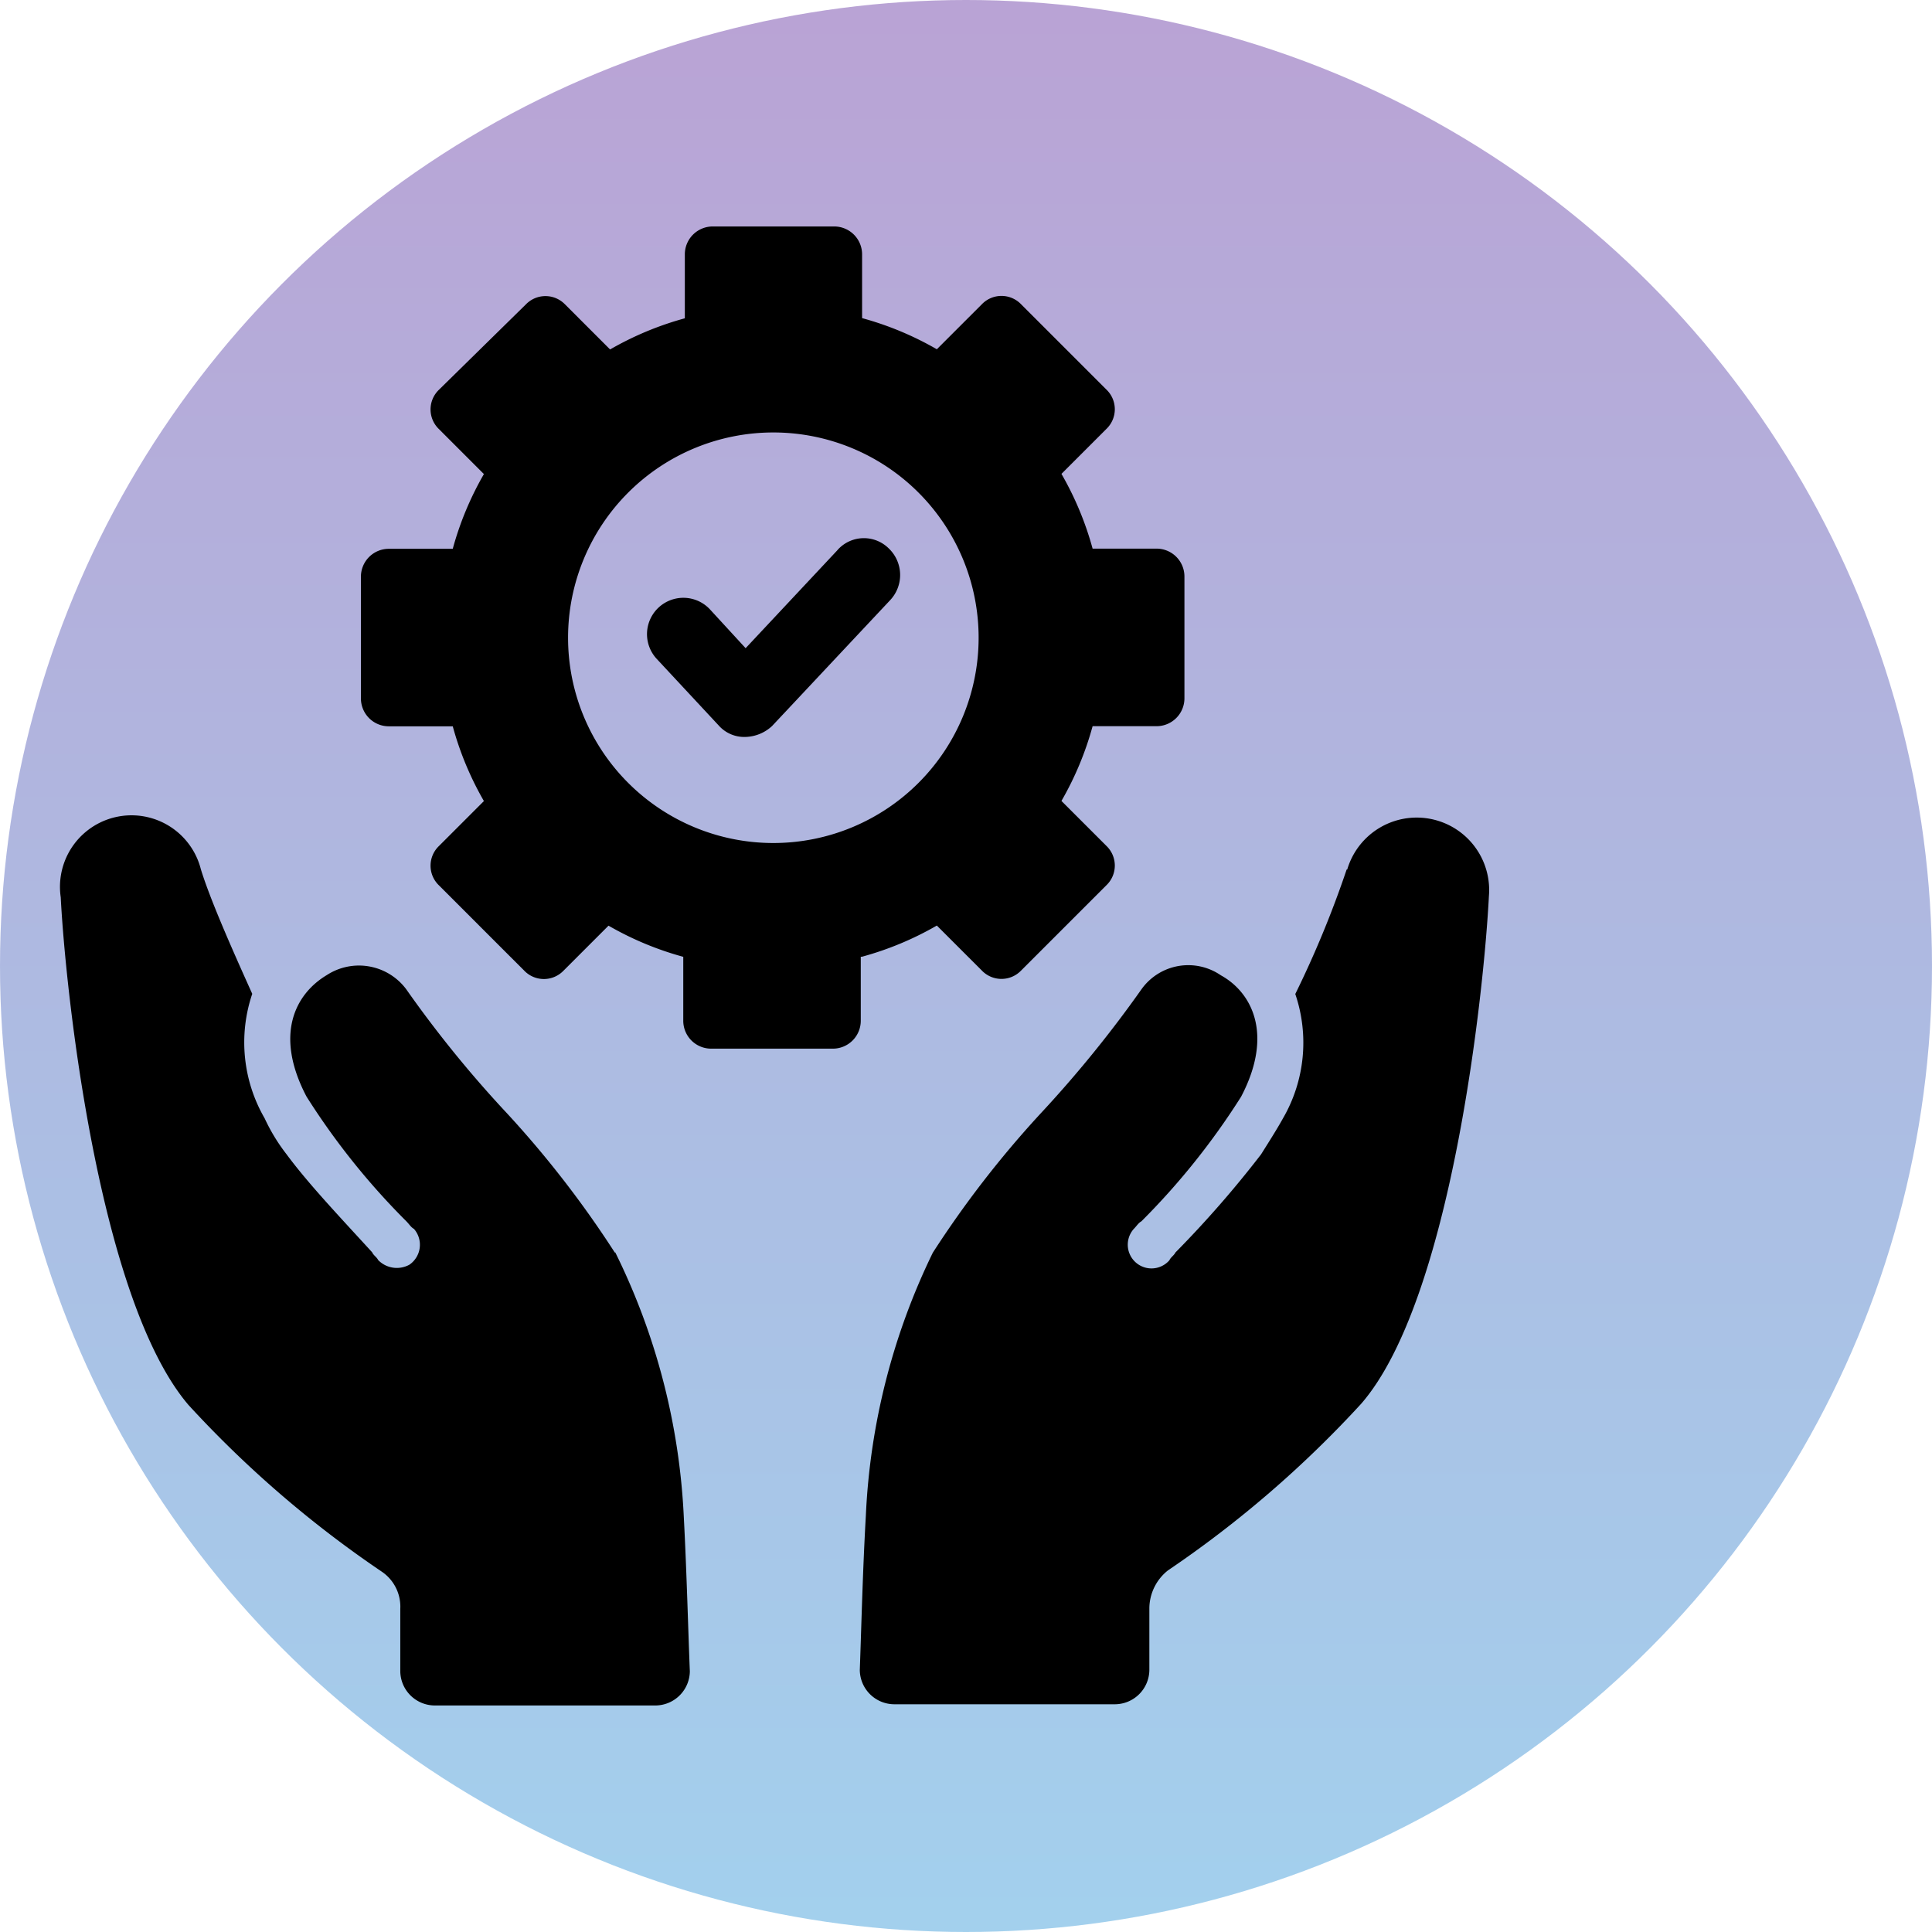 <svg xmlns="http://www.w3.org/2000/svg" xmlns:xlink="http://www.w3.org/1999/xlink" width="32" height="32" viewBox="0 0 32 32">
  <defs>
    <linearGradient id="linear-gradient" x1="0.5" x2="0.5" y2="1" gradientUnits="objectBoundingBox">
      <stop offset="0" stop-color="#7547ab"/>
      <stop offset="1" stop-color="#47a3dd"/>
    </linearGradient>
  </defs>
  <g id="Service_Guides" data-name="Service Guides" transform="translate(-690 -786)">
    <circle id="Ellipse_28" data-name="Ellipse 28" cx="16" cy="16" r="16" transform="translate(690 786)" opacity="0.5" fill="url(#linear-gradient)"/>
    <g id="noun-service-2334482" transform="translate(597.523 775.751)">
      <path id="Path_238" data-name="Path 238" d="M388.879,226.761a16.918,16.918,0,0,1-.851,2.063,2.5,2.5,0,0,1-.206,2.063c-.1.181-.232.387-.361.593a17.632,17.632,0,0,1-1.418,1.625c-.026.052-.077.077-.1.129a.393.393,0,1,1-.593-.516c.052-.052.077-.1.129-.129a11.9,11.9,0,0,0,1.651-2.063c.542-1.032.181-1.728-.335-2.012a.952.952,0,0,0-1.315.232,19.65,19.65,0,0,1-1.676,2.063,16.928,16.928,0,0,0-1.78,2.3,11.076,11.076,0,0,0-1.109,4.359c-.052.9-.077,1.934-.1,2.553a.573.573,0,0,0,.567.567h3.662a.573.573,0,0,0,.567-.567v-1.032a.808.808,0,0,1,.309-.619,18.128,18.128,0,0,0,3.2-2.76c1.5-1.728,2.037-6.86,2.115-8.408a1.2,1.2,0,0,0-2.347-.439Z" transform="translate(-274.097 -202.111)"/>
      <path id="Path_239" data-name="Path 239" d="M102.66,233.147a16.91,16.91,0,0,0-1.78-2.3,19,19,0,0,1-1.676-2.063.977.977,0,0,0-1.315-.232c-.516.309-.877.98-.335,2.012a11.9,11.9,0,0,0,1.651,2.063c.052.052.077.1.129.129a.4.4,0,0,1-.077.593.432.432,0,0,1-.516-.077c-.026-.052-.077-.077-.1-.129-.542-.593-1.057-1.135-1.419-1.625a3.05,3.05,0,0,1-.361-.593,2.509,2.509,0,0,1-.206-2.063c-.361-.8-.7-1.573-.851-2.063a1.185,1.185,0,0,0-2.321.464c.077,1.522.619,6.654,2.115,8.408a18.131,18.131,0,0,0,3.2,2.76.7.7,0,0,1,.309.619v1.032a.573.573,0,0,0,.567.567h3.662a.573.573,0,0,0,.567-.567c-.026-.619-.052-1.651-.1-2.553a11.036,11.036,0,0,0-1.135-4.384Z" transform="translate(0 -202.152)"/>
      <path id="Path_240" data-name="Path 240" d="M209.9,26.095a5.234,5.234,0,0,0,1.238-.516l.748.748a.451.451,0,0,0,.645,0l1.419-1.419a.451.451,0,0,0,0-.645l-.748-.748a5.234,5.234,0,0,0,.516-1.238h1.057a.462.462,0,0,0,.464-.464V19.8a.462.462,0,0,0-.464-.464h-1.057a5.236,5.236,0,0,0-.516-1.238l.748-.748a.451.451,0,0,0,0-.645l-1.419-1.419a.451.451,0,0,0-.645,0l-.748.748a5.233,5.233,0,0,0-1.238-.516V14.463A.462.462,0,0,0,209.44,14h-2.012a.462.462,0,0,0-.464.464v1.057a5.235,5.235,0,0,0-1.238.516l-.748-.748a.451.451,0,0,0-.645,0l-1.445,1.419a.451.451,0,0,0,0,.645l.748.748a5.234,5.234,0,0,0-.516,1.238h-1.057a.462.462,0,0,0-.464.464v2.012a.462.462,0,0,0,.464.464h1.057a5.235,5.235,0,0,0,.516,1.238l-.748.748a.451.451,0,0,0,0,.645l1.419,1.419a.451.451,0,0,0,.645,0l.748-.748a5.233,5.233,0,0,0,1.238.516v1.057a.462.462,0,0,0,.464.464h2.012a.462.462,0,0,0,.464-.464V26.095Zm-1.47-1.883a3.4,3.4,0,1,1,3.4-3.4A3.4,3.4,0,0,1,208.434,24.212Z" transform="translate(-103.144 0)"/>
      <path id="Path_241" data-name="Path 241" d="M307.644,126.4l-1.522,1.625-.593-.645a.6.6,0,1,0-.877.825l1.032,1.109a.565.565,0,0,0,.438.181.672.672,0,0,0,.438-.181l1.96-2.089a.608.608,0,0,0-.026-.851.584.584,0,0,0-.851.026Z" transform="translate(-201.295 -107.04)"/>
    </g>
  </g>
</svg>
